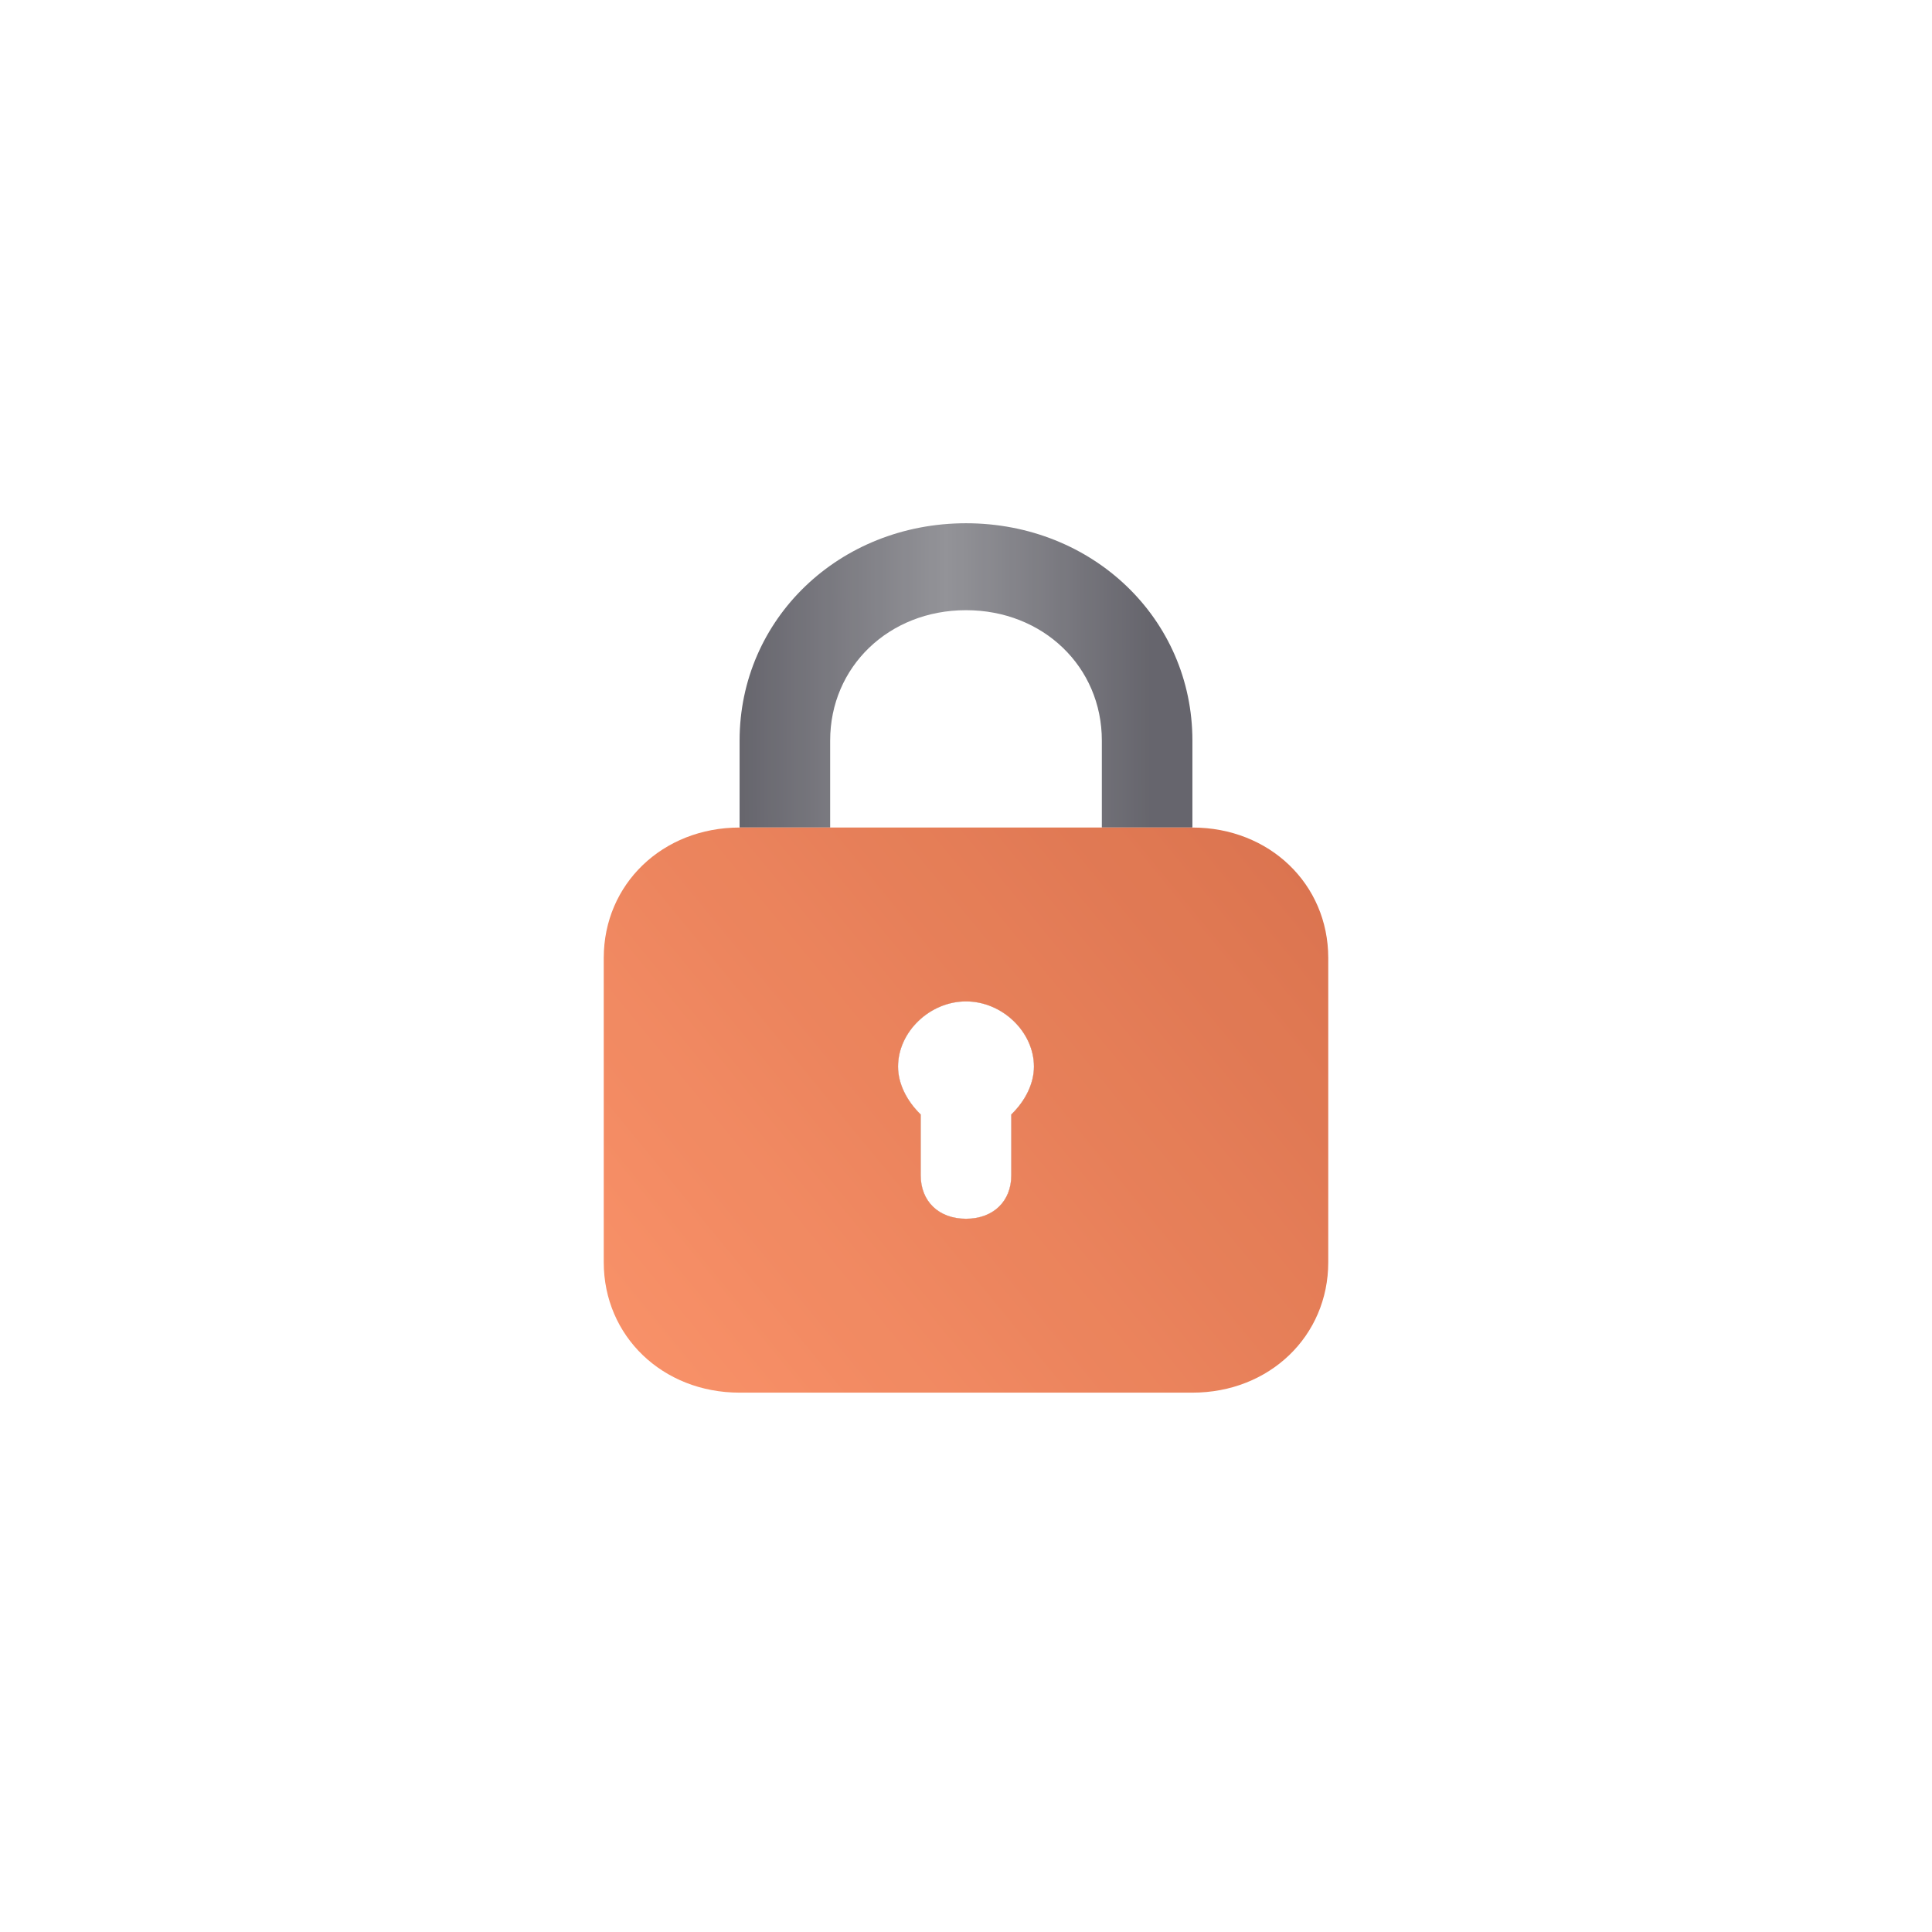 <?xml version="1.0" encoding="UTF-8"?> <svg xmlns="http://www.w3.org/2000/svg" width="48" height="48" viewBox="0 0 48 48" fill="none"> <path d="M24 48C37.255 48 48 37.255 48 24C48 10.745 37.255 0 24 0C10.745 0 0 10.745 0 24C0 37.255 10.745 48 24 48Z" fill="white"></path> <g opacity="0.85"> <g filter="url(#filter0_d_417_343)"> <path d="M20.625 18.4C20.625 16.564 22.087 15.16 24 15.16C25.913 15.16 27.375 16.564 27.375 18.4V20.56H29.625V18.4C29.625 15.376 27.15 13 24 13C20.85 13 18.375 15.376 18.375 18.4V20.56H20.625V18.4ZM25.688 26.5C25.688 25.636 24.9 24.88 24 24.88C23.1 24.88 22.312 25.636 22.312 26.5C22.312 26.932 22.538 27.364 22.875 27.688V29.2C22.875 29.848 23.325 30.28 24 30.28C24.675 30.28 25.125 29.848 25.125 29.2V27.688C25.462 27.364 25.688 26.932 25.688 26.5Z" fill="url(#paint0_linear_417_343)"></path> </g> <g filter="url(#filter1_d_417_343)"> <path d="M25.688 26.5C25.688 25.636 24.9 24.88 24 24.88C23.1 24.88 22.312 25.636 22.312 26.5C22.312 26.932 22.538 27.364 22.875 27.688V29.2C22.875 29.848 23.325 30.279 24 30.279C24.675 30.279 25.125 29.848 25.125 29.2V27.688C25.462 27.364 25.688 26.932 25.688 26.5Z" fill="white"></path> <path d="M25.688 26.5C25.688 25.636 24.9 24.88 24 24.88C23.1 24.88 22.312 25.636 22.312 26.5C22.312 26.932 22.538 27.364 22.875 27.688V29.2C22.875 29.848 23.325 30.279 24 30.279C24.675 30.279 25.125 29.848 25.125 29.2V27.688C25.462 27.364 25.688 26.932 25.688 26.5Z" fill="url(#paint1_linear_417_343)" fill-opacity="0.25"></path> </g> <g filter="url(#filter2_d_417_343)"> <path d="M29.625 20.56H18.375C16.462 20.56 15 21.964 15 23.8V31.36C15 33.196 16.462 34.6 18.375 34.6H29.625C31.538 34.6 33 33.196 33 31.36V23.8C33 21.964 31.538 20.56 29.625 20.56ZM25.125 27.688V29.2C25.125 29.848 24.675 30.28 24 30.28C23.325 30.28 22.875 29.848 22.875 29.2V27.688C22.538 27.364 22.312 26.932 22.312 26.5C22.312 25.636 23.1 24.88 24 24.88C24.9 24.88 25.688 25.636 25.688 26.5C25.688 26.932 25.462 27.364 25.125 27.688Z" fill="url(#paint2_linear_417_343)"></path> </g> </g> <defs> <filter id="filter0_d_417_343" x="9.375" y="4" width="29.25" height="35.28" filterUnits="userSpaceOnUse" color-interpolation-filters="sRGB"> <feFlood flood-opacity="0" result="BackgroundImageFix"></feFlood> <feColorMatrix in="SourceAlpha" type="matrix" values="0 0 0 0 0 0 0 0 0 0 0 0 0 0 0 0 0 0 127 0" result="hardAlpha"></feColorMatrix> <feOffset></feOffset> <feGaussianBlur stdDeviation="4.5"></feGaussianBlur> <feComposite in2="hardAlpha" operator="out"></feComposite> <feColorMatrix type="matrix" values="0 0 0 0 1 0 0 0 0 1 0 0 0 0 1 0 0 0 0.55 0"></feColorMatrix> <feBlend mode="normal" in2="BackgroundImageFix" result="effect1_dropShadow_417_343"></feBlend> <feBlend mode="normal" in="SourceGraphic" in2="effect1_dropShadow_417_343" result="shape"></feBlend> </filter> <filter id="filter1_d_417_343" x="13.312" y="15.88" width="21.375" height="23.4" filterUnits="userSpaceOnUse" color-interpolation-filters="sRGB"> <feFlood flood-opacity="0" result="BackgroundImageFix"></feFlood> <feColorMatrix in="SourceAlpha" type="matrix" values="0 0 0 0 0 0 0 0 0 0 0 0 0 0 0 0 0 0 127 0" result="hardAlpha"></feColorMatrix> <feOffset></feOffset> <feGaussianBlur stdDeviation="4.5"></feGaussianBlur> <feComposite in2="hardAlpha" operator="out"></feComposite> <feColorMatrix type="matrix" values="0 0 0 0 1 0 0 0 0 1 0 0 0 0 1 0 0 0 0.55 0"></feColorMatrix> <feBlend mode="normal" in2="BackgroundImageFix" result="effect1_dropShadow_417_343"></feBlend> <feBlend mode="normal" in="SourceGraphic" in2="effect1_dropShadow_417_343" result="shape"></feBlend> </filter> <filter id="filter2_d_417_343" x="6" y="11.56" width="36" height="32.04" filterUnits="userSpaceOnUse" color-interpolation-filters="sRGB"> <feFlood flood-opacity="0" result="BackgroundImageFix"></feFlood> <feColorMatrix in="SourceAlpha" type="matrix" values="0 0 0 0 0 0 0 0 0 0 0 0 0 0 0 0 0 0 127 0" result="hardAlpha"></feColorMatrix> <feOffset></feOffset> <feGaussianBlur stdDeviation="4.5"></feGaussianBlur> <feComposite in2="hardAlpha" operator="out"></feComposite> <feColorMatrix type="matrix" values="0 0 0 0 1 0 0 0 0 1 0 0 0 0 1 0 0 0 0.55 0"></feColorMatrix> <feBlend mode="normal" in2="BackgroundImageFix" result="effect1_dropShadow_417_343"></feBlend> <feBlend mode="normal" in="SourceGraphic" in2="effect1_dropShadow_417_343" result="shape"></feBlend> </filter> <linearGradient id="paint0_linear_417_343" x1="28.582" y1="13" x2="18.336" y2="13.031" gradientUnits="userSpaceOnUse"> <stop stop-color="#4B4A53"></stop> <stop offset="0.495" stop-color="#808086"></stop> <stop offset="1" stop-color="#4B4A53"></stop> </linearGradient> <linearGradient id="paint1_linear_417_343" x1="22.99" y1="21.964" x2="26.832" y2="22.499" gradientUnits="userSpaceOnUse"> <stop stop-color="white" stop-opacity="0"></stop> <stop offset="0.473" stop-color="white"></stop> <stop offset="1" stop-color="white" stop-opacity="0"></stop> </linearGradient> <linearGradient id="paint2_linear_417_343" x1="15" y1="34.6" x2="32.642" y2="20.124" gradientUnits="userSpaceOnUse"> <stop stop-color="#F97F4F"></stop> <stop offset="1" stop-color="#D35A2F"></stop> </linearGradient> </defs> </svg> 